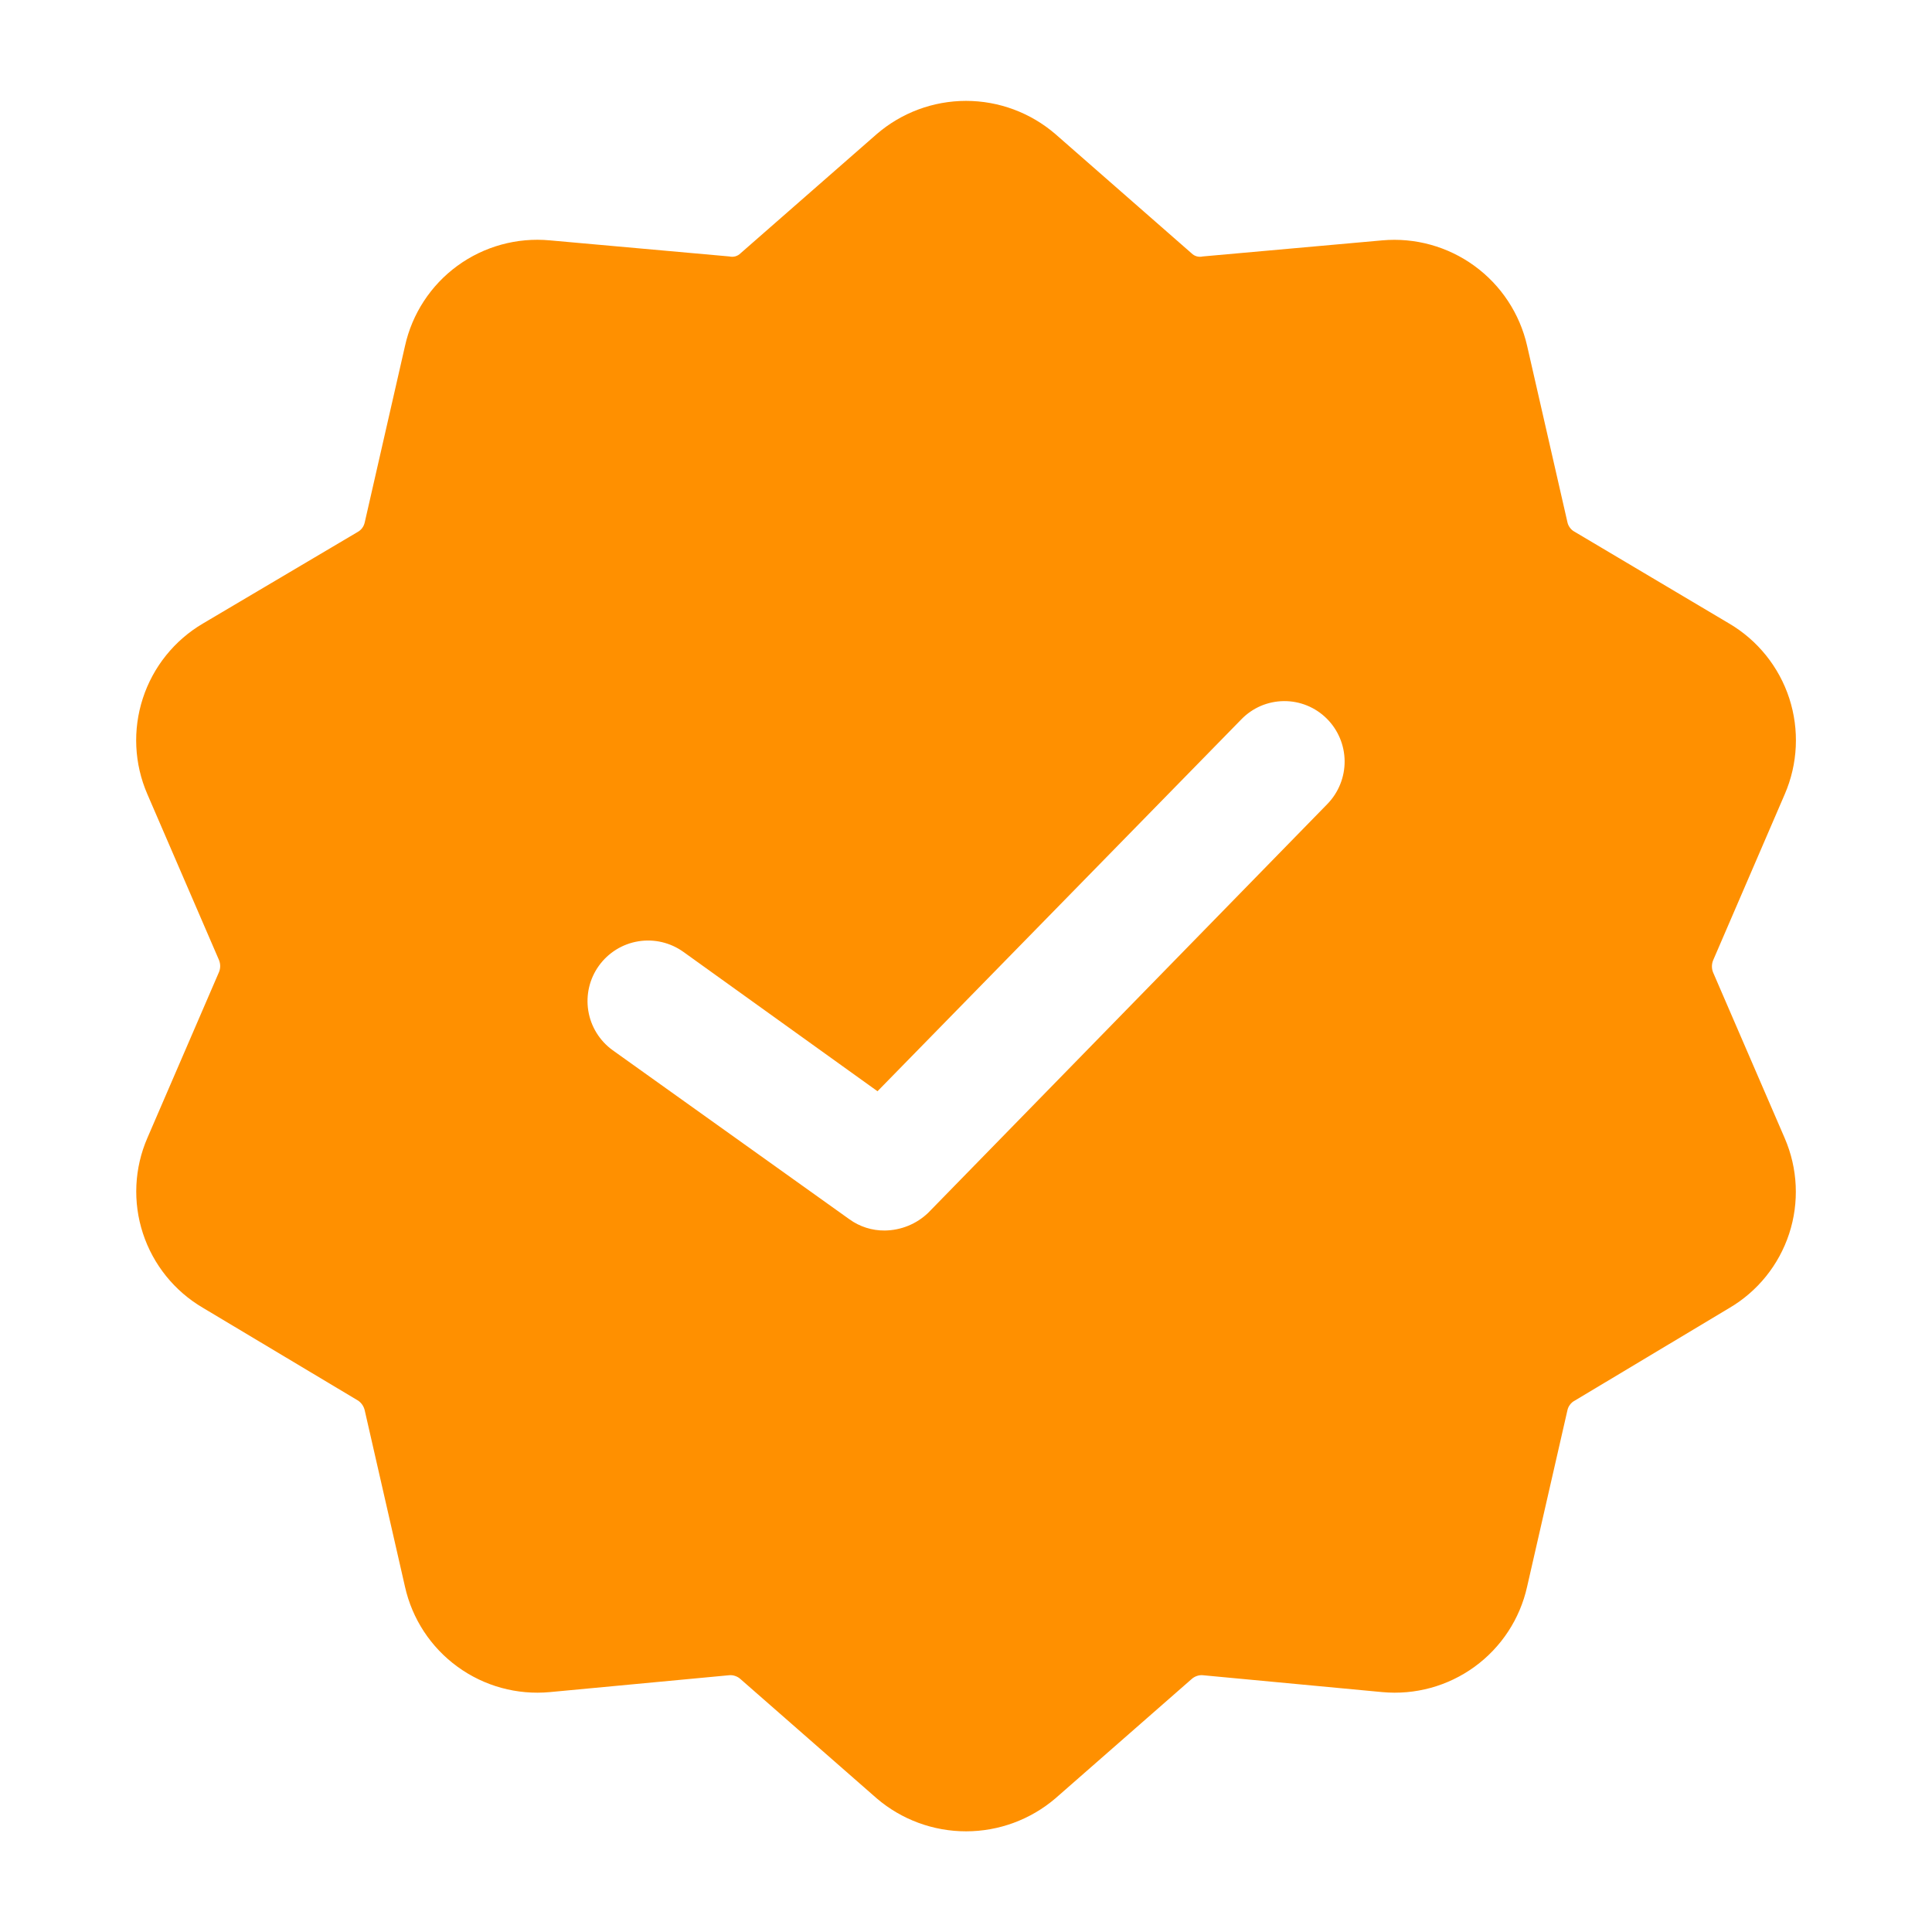 <svg xmlns="http://www.w3.org/2000/svg" width="46" height="46" viewBox="0 0 46 46" fill="none"><path d="M42.494 18.91C42.807 18.187 42.845 17.376 42.602 16.627C42.358 15.879 41.849 15.245 41.171 14.846L37.491 12.661C37.447 12.638 37.409 12.605 37.38 12.565C37.35 12.525 37.329 12.48 37.319 12.431L36.36 8.234C36.186 7.469 35.741 6.793 35.106 6.331C34.472 5.869 33.692 5.653 32.91 5.723L28.636 6.106C28.589 6.117 28.539 6.116 28.492 6.103C28.445 6.089 28.402 6.064 28.368 6.029L25.129 3.193C24.537 2.683 23.782 2.402 23.001 2.402C22.22 2.402 21.465 2.683 20.874 3.193L17.634 6.029C17.6 6.064 17.557 6.089 17.51 6.103C17.463 6.116 17.414 6.117 17.366 6.106L13.092 5.723C12.309 5.65 11.526 5.865 10.89 6.329C10.255 6.793 9.811 7.473 9.642 8.241L8.684 12.439C8.673 12.487 8.653 12.533 8.623 12.573C8.593 12.613 8.555 12.645 8.511 12.669L4.831 14.846C4.153 15.245 3.644 15.879 3.401 16.627C3.157 17.376 3.195 18.187 3.509 18.91L5.214 22.858C5.252 22.95 5.252 23.053 5.214 23.145L3.509 27.094C3.197 27.813 3.159 28.621 3.403 29.366C3.647 30.111 4.155 30.742 4.831 31.138L8.53 33.35C8.608 33.405 8.663 33.487 8.684 33.58L9.642 37.777C9.813 38.544 10.257 39.222 10.893 39.684C11.528 40.147 12.31 40.361 13.092 40.288L17.366 39.886C17.415 39.882 17.464 39.889 17.51 39.906C17.556 39.922 17.599 39.948 17.634 39.981L20.874 42.818C21.466 43.325 22.221 43.603 23.001 43.603C23.781 43.603 24.536 43.325 25.129 42.818L28.368 39.981C28.404 39.948 28.446 39.922 28.492 39.906C28.538 39.889 28.587 39.882 28.636 39.886L32.91 40.288C33.693 40.361 34.474 40.147 35.11 39.684C35.745 39.222 36.19 38.544 36.36 37.777L37.319 33.58C37.329 33.531 37.35 33.485 37.38 33.446C37.409 33.406 37.447 33.373 37.491 33.35L41.171 31.145C41.847 30.749 42.355 30.119 42.599 29.374C42.843 28.629 42.805 27.821 42.494 27.101L40.788 23.153C40.751 23.061 40.751 22.958 40.788 22.866L42.494 18.91ZM31.607 19.14L22.1 28.876C21.822 29.143 21.451 29.294 21.065 29.298C20.763 29.301 20.467 29.207 20.222 29.029L14.587 25.005C14.277 24.781 14.068 24.443 14.007 24.066C13.946 23.688 14.037 23.302 14.261 22.992C14.485 22.682 14.822 22.473 15.2 22.412C15.577 22.351 15.963 22.442 16.274 22.666L20.893 25.982L29.556 17.127C29.688 16.991 29.845 16.883 30.018 16.808C30.192 16.734 30.379 16.695 30.568 16.693C30.757 16.691 30.944 16.727 31.119 16.798C31.294 16.869 31.454 16.975 31.588 17.108C31.858 17.376 32.011 17.739 32.015 18.12C32.018 18.5 31.872 18.866 31.607 19.14Z" fill="#FF9000"></path></svg>